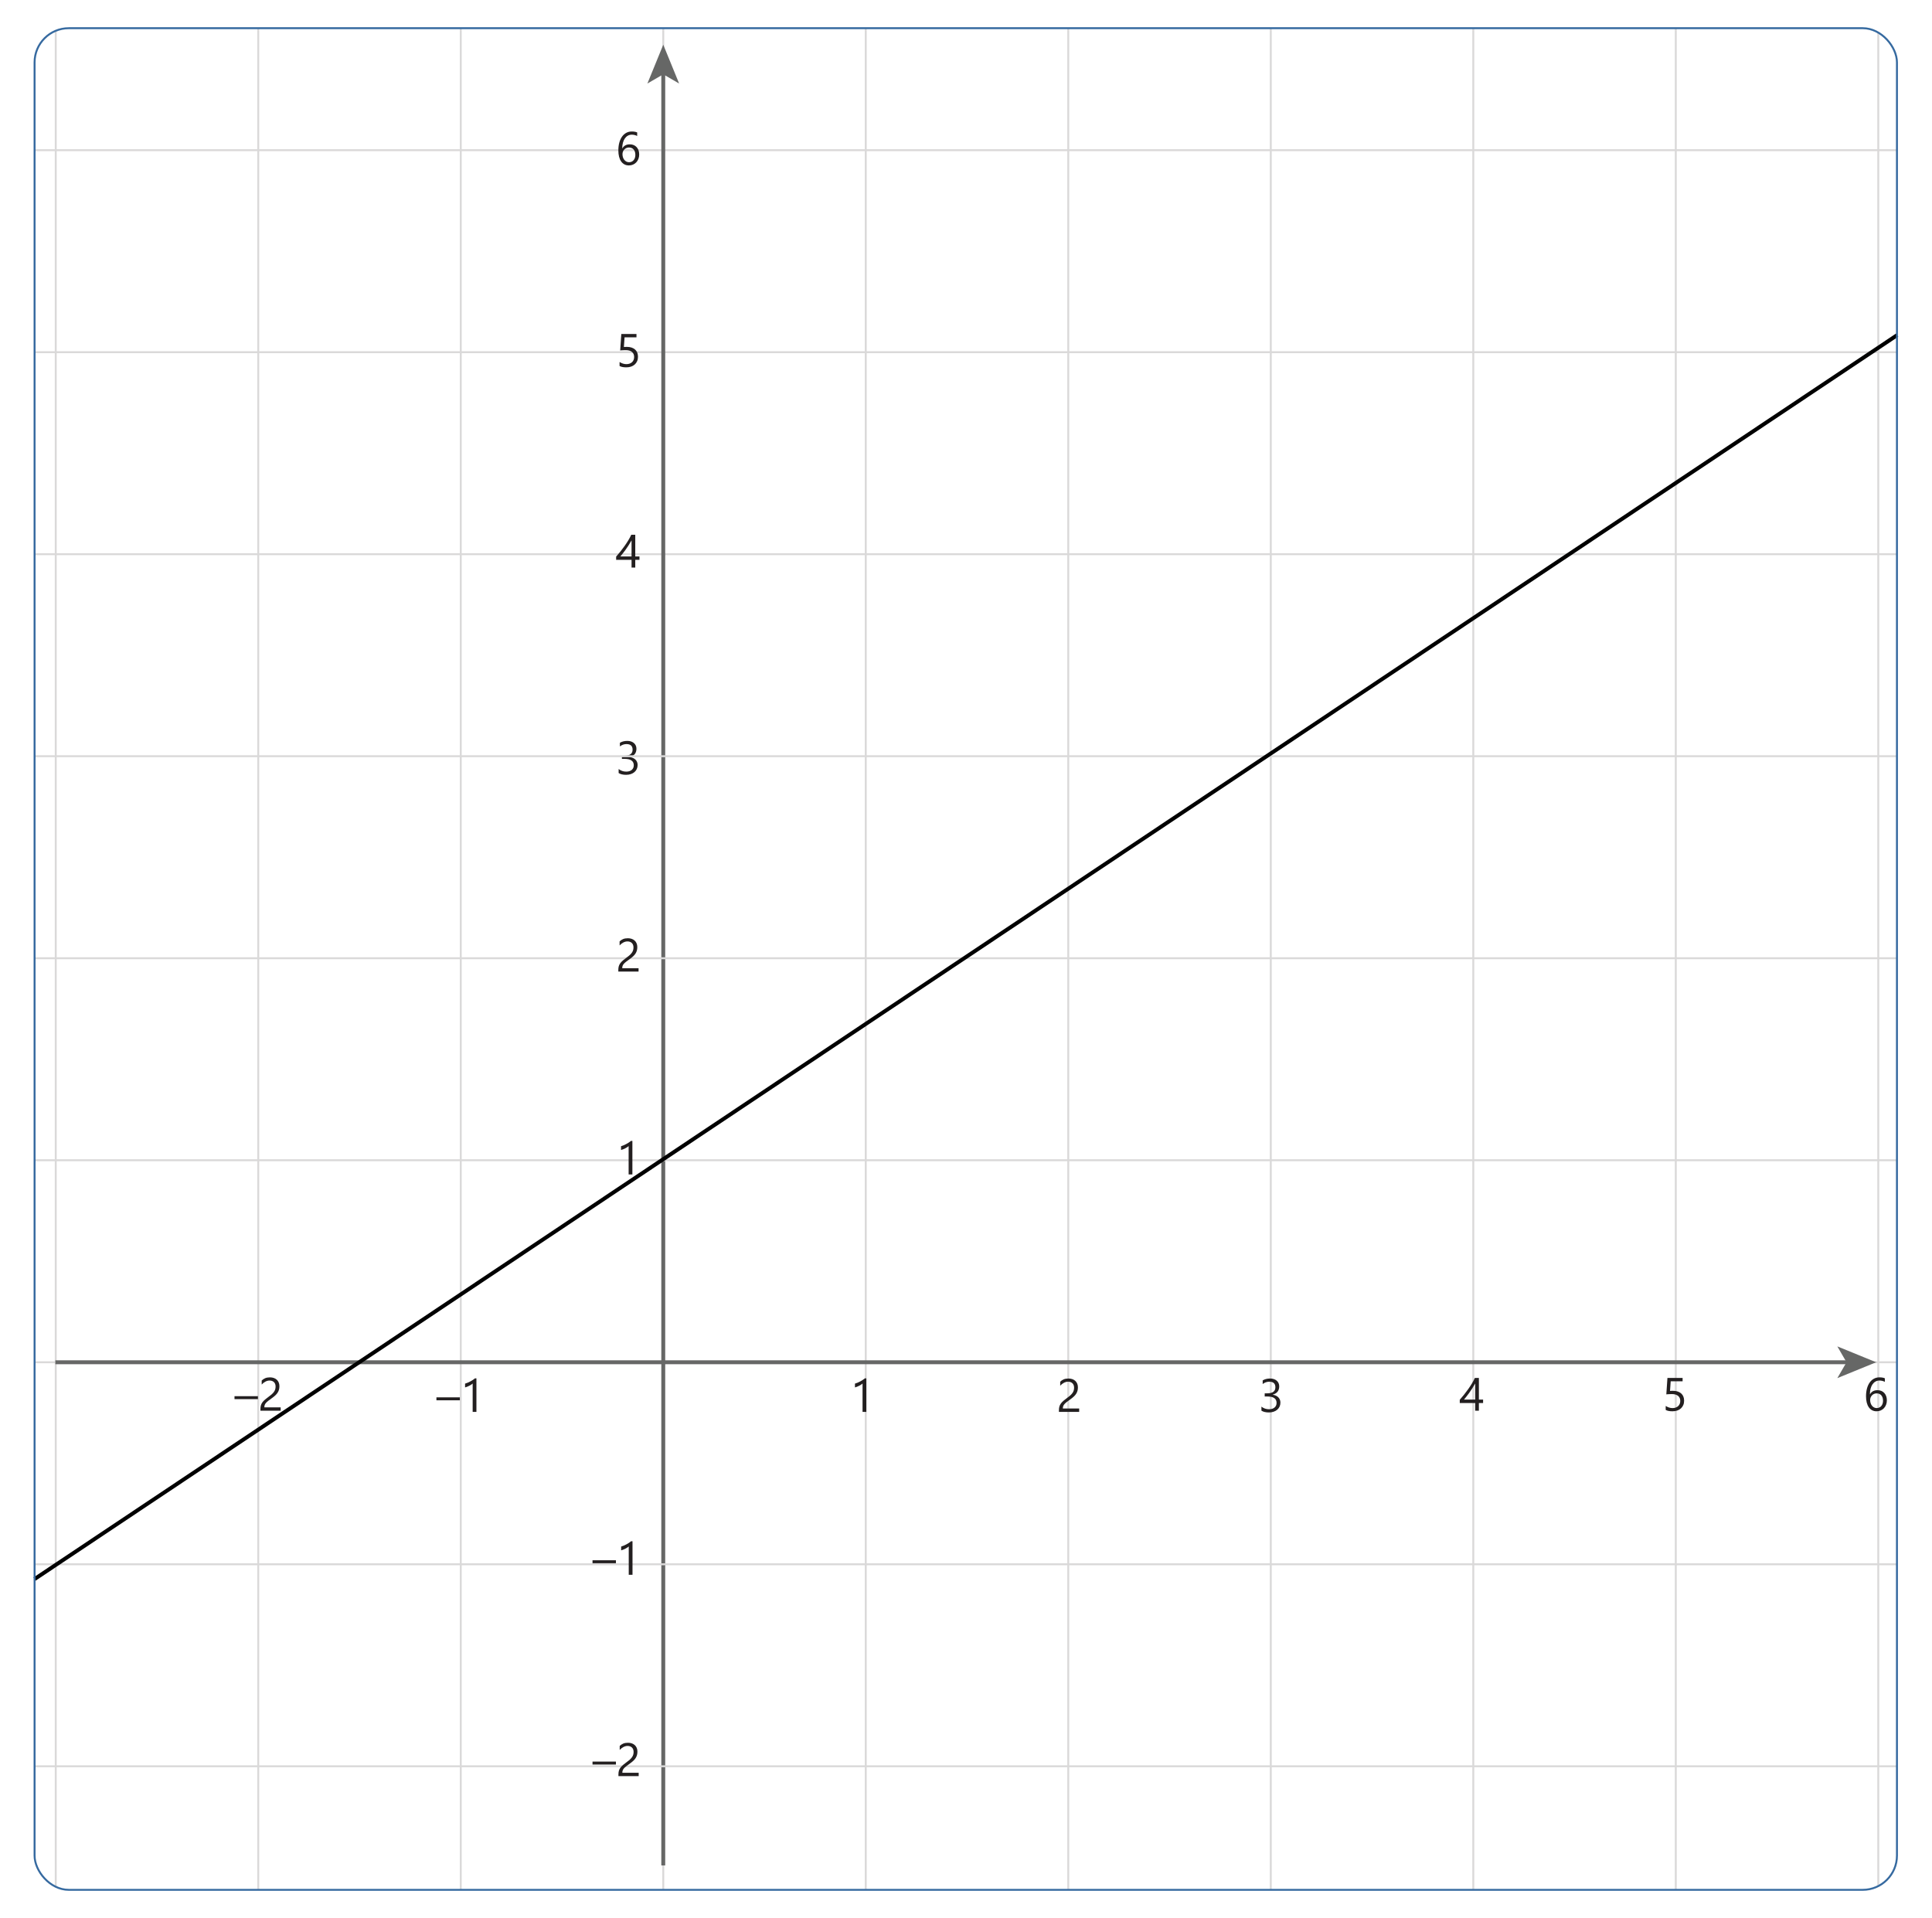 <?xml version="1.0" encoding="UTF-8"?> <svg xmlns="http://www.w3.org/2000/svg" xmlns:xlink="http://www.w3.org/1999/xlink" id="Layer_1" data-name="Layer 1" viewBox="0 0 989.802 982.681"><defs><style> .cls-1 { fill: #231f20; } .cls-2 { stroke: #000; } .cls-2, .cls-3 { stroke-width: 2px; } .cls-2, .cls-3, .cls-4, .cls-5 { fill: none; stroke-miterlimit: 10; } .cls-6 { fill: #666766; } .cls-7 { fill: #fff; filter: url(#drop-shadow-2); } .cls-3 { stroke: #666766; } .cls-4 { stroke: #366aa0; } .cls-4, .cls-5 { stroke-width: .993px; } .cls-5 { stroke: #dad9d9; } </style><filter id="drop-shadow-2" x="11.884" y="8.459" width="967.2" height="966.72" filterUnits="userSpaceOnUse"><feOffset dx=".518" dy=".518"></feOffset><feGaussianBlur result="blur" stdDeviation="2.117"></feGaussianBlur><feFlood flood-color="#231f20" flood-opacity=".51"></feFlood><feComposite in2="blur" operator="in"></feComposite><feComposite in="SourceGraphic"></feComposite></filter></defs><line class="cls-5" x1="17.835" y1="387.445" x2="971.967" y2="387.445"></line><rect class="cls-7" x="17.835" y="14.44" width="954.132" height="953.802" rx="17.538" ry="17.538"></rect><line class="cls-5" x1="28.56" y1="15.995" x2="28.56" y2="966.925"></line><line class="cls-5" x1="132.308" y1="14.44" x2="132.308" y2="968.242"></line><line class="cls-5" x1="236.055" y1="14.44" x2="236.055" y2="968.242"></line><line class="cls-5" x1="339.802" y1="14.434" x2="339.802" y2="968.236"></line><line class="cls-5" x1="443.549" y1="14.44" x2="443.549" y2="968.242"></line><line class="cls-5" x1="547.297" y1="14.434" x2="547.297" y2="968.236"></line><line class="cls-5" x1="651.044" y1="14.442" x2="651.044" y2="968.245"></line><line class="cls-5" x1="754.791" y1="14.437" x2="754.791" y2="968.239"></line><line class="cls-5" x1="858.538" y1="14.434" x2="858.538" y2="968.236"></line><line class="cls-5" x1="17.957" y1="76.945" x2="972.089" y2="76.945"></line><line class="cls-5" x1="17.835" y1="180.445" x2="971.967" y2="180.445"></line><line class="cls-5" x1="17.835" y1="283.945" x2="971.967" y2="283.945"></line><path class="cls-1" d="M443.825,723.363h-1.922v-14.52c-.148.148-.365.318-.65.51s-.605.381-.961.568-.73.363-1.125.527-.779.293-1.154.387v-1.945c.422-.117.869-.275,1.342-.475s.938-.422,1.395-.668.889-.504,1.295-.773.758-.533,1.055-.791h.727v17.18Z"></path><g><path class="cls-1" d="M235.592,717.433h-12v-1.512h12v1.512Z"></path><path class="cls-1" d="M244.077,723.363h-1.922v-14.52c-.148.148-.365.318-.65.51s-.605.381-.961.568-.73.363-1.125.527-.779.293-1.154.387v-1.945c.422-.117.869-.275,1.342-.475s.938-.422,1.395-.668.889-.504,1.295-.773.758-.533,1.055-.791h.727v17.18Z"></path></g><g><path class="cls-1" d="M132.142,716.839h-12v-1.512h12v1.512Z"></path><path class="cls-1" d="M141.189,710.37c0-.516-.08-.965-.24-1.348s-.379-.701-.656-.955-.604-.443-.979-.568-.781-.188-1.219-.188c-.375,0-.742.051-1.102.152s-.709.242-1.049.422-.668.395-.984.645-.611.527-.885.832v-2.062c.539-.523,1.143-.924,1.811-1.201s1.482-.416,2.443-.416c.688,0,1.324.1,1.91.299s1.094.49,1.523.873.768.855,1.014,1.418.369,1.207.369,1.934c0,.664-.076,1.266-.229,1.805s-.383,1.047-.691,1.523-.697.934-1.166,1.371-1.02.883-1.652,1.336c-.789.562-1.439,1.043-1.951,1.441s-.918.771-1.219,1.119-.512.695-.633,1.043-.182.748-.182,1.201h8.367v1.723h-10.371v-.832c0-.719.078-1.352.234-1.898s.414-1.066.773-1.559.83-.984,1.412-1.477,1.295-1.047,2.139-1.664c.609-.438,1.119-.855,1.529-1.254s.74-.797.99-1.195.428-.803.533-1.213.158-.846.158-1.307Z"></path></g><path class="cls-1" d="M550.277,710.965c0-.516-.08-.965-.24-1.348s-.379-.701-.656-.955-.604-.443-.979-.568-.781-.188-1.219-.188c-.375,0-.742.051-1.102.152s-.709.242-1.049.422-.668.395-.984.645-.611.527-.885.832v-2.062c.539-.523,1.143-.924,1.811-1.201s1.482-.416,2.443-.416c.688,0,1.324.1,1.91.299s1.094.49,1.523.873.768.855,1.014,1.418.369,1.207.369,1.934c0,.664-.076,1.266-.229,1.805s-.383,1.047-.691,1.523-.697.934-1.166,1.371-1.02.883-1.652,1.336c-.789.562-1.439,1.043-1.951,1.441s-.918.771-1.219,1.119-.512.695-.633,1.043-.182.748-.182,1.201h8.367v1.723h-10.371v-.832c0-.719.078-1.352.234-1.898s.414-1.066.773-1.559.83-.984,1.412-1.477,1.295-1.047,2.139-1.664c.609-.438,1.119-.855,1.529-1.254s.74-.797.99-1.195.428-.803.533-1.213.158-.846.158-1.307Z"></path><path class="cls-1" d="M655.98,718.605c0,.758-.143,1.447-.428,2.068s-.688,1.152-1.207,1.594-1.143.783-1.869,1.025-1.527.363-2.402.363c-1.602,0-2.875-.305-3.82-.914v-2.062c1.133.891,2.43,1.336,3.891,1.336.586,0,1.115-.074,1.588-.223s.879-.363,1.219-.645.602-.621.785-1.02.275-.848.275-1.348c0-2.195-1.562-3.293-4.688-3.293h-1.395v-1.629h1.324c2.766,0,4.148-1.031,4.148-3.094,0-1.906-1.055-2.859-3.164-2.859-1.188,0-2.301.398-3.34,1.195v-1.863c1.07-.641,2.344-.961,3.82-.961.703,0,1.34.098,1.91.293s1.059.469,1.465.82.721.773.943,1.266.334,1.035.334,1.629c0,2.211-1.117,3.633-3.352,4.266v.047c.57.062,1.098.201,1.582.416s.902.494,1.254.838.627.748.826,1.213.299.979.299,1.541Z"></path><path class="cls-1" d="M326.666,391.924c0,.758-.143,1.447-.428,2.068s-.688,1.152-1.207,1.594-1.143.783-1.869,1.025-1.527.363-2.402.363c-1.602,0-2.875-.305-3.82-.914v-2.062c1.133.891,2.43,1.336,3.891,1.336.586,0,1.115-.074,1.588-.223s.879-.363,1.219-.645.602-.621.785-1.02.275-.848.275-1.348c0-2.195-1.562-3.293-4.688-3.293h-1.395v-1.629h1.324c2.766,0,4.148-1.031,4.148-3.094,0-1.906-1.055-2.859-3.164-2.859-1.188,0-2.301.398-3.34,1.195v-1.863c1.07-.641,2.344-.961,3.82-.961.703,0,1.34.098,1.91.293s1.059.469,1.465.82.721.773.943,1.266.334,1.035.334,1.629c0,2.211-1.117,3.633-3.352,4.266v.047c.57.062,1.098.201,1.582.416s.902.494,1.254.838.627.748.826,1.213.299.979.299,1.541Z"></path><path class="cls-1" d="M757.663,705.965v11.098h2.156v1.758h-2.156v3.949h-1.898v-3.949h-7.898v-1.664c.734-.828,1.477-1.713,2.227-2.654s1.467-1.896,2.15-2.865,1.316-1.936,1.898-2.9,1.072-1.889,1.471-2.771h2.051ZM750.035,717.062h5.73v-8.227c-.586,1.023-1.141,1.938-1.664,2.742s-1.021,1.535-1.494,2.191-.924,1.25-1.354,1.781-.836,1.035-1.219,1.512Z"></path><path class="cls-1" d="M325.458,273.987v11.098h2.156v1.758h-2.156v3.949h-1.898v-3.949h-7.898v-1.664c.734-.828,1.477-1.713,2.227-2.654s1.467-1.896,2.15-2.865,1.316-1.936,1.898-2.9,1.072-1.889,1.471-2.771h2.051ZM317.83,285.084h5.73v-8.227c-.586,1.023-1.141,1.938-1.664,2.742s-1.021,1.535-1.494,2.191-.924,1.25-1.354,1.781-.836,1.035-1.219,1.512Z"></path><path class="cls-1" d="M862.805,717.636c0,.82-.141,1.562-.422,2.227s-.682,1.234-1.201,1.711-1.146.844-1.881,1.102-1.551.387-2.449.387c-1.562,0-2.723-.234-3.48-.703v-2.039c1.141.734,2.309,1.102,3.504,1.102.609,0,1.158-.09,1.646-.27s.904-.43,1.248-.75.607-.707.791-1.16.275-.949.275-1.488c0-1.094-.367-1.951-1.102-2.572s-1.801-.932-3.199-.932c-.227,0-.465.004-.715.012s-.5.018-.75.029-.494.025-.732.041-.455.035-.65.059l.574-8.426h7.77v1.734h-6.105l-.34,4.934c.25-.016.516-.029.797-.041s.531-.018.75-.018c.891,0,1.688.117,2.391.352s1.299.568,1.787,1.002.859.965,1.113,1.594.381,1.334.381,2.115Z"></path><path class="cls-1" d="M326.853,182.779c0,.82-.141,1.562-.422,2.227s-.682,1.234-1.201,1.711-1.146.844-1.881,1.102-1.551.387-2.449.387c-1.562,0-2.723-.234-3.48-.703v-2.039c1.141.734,2.309,1.102,3.504,1.102.609,0,1.158-.09,1.646-.27s.904-.43,1.248-.75.607-.707.791-1.16.275-.949.275-1.488c0-1.094-.367-1.951-1.102-2.572s-1.801-.932-3.199-.932c-.227,0-.465.004-.715.012s-.5.018-.75.029-.494.025-.732.041-.455.035-.65.059l.574-8.426h7.77v1.734h-6.105l-.34,4.934c.25-.016.516-.029.797-.041s.531-.018.75-.018c.891,0,1.688.117,2.391.352s1.299.568,1.787,1.002.859.965,1.113,1.594.381,1.334.381,2.115Z"></path><g><line class="cls-3" x1="339.802" y1="37.019" x2="339.802" y2="955.733"></line><polygon class="cls-6" points="339.802 22.898 331.671 42.797 339.802 38.075 347.931 42.797 339.802 22.898"></polygon></g><line class="cls-5" x1="962.286" y1="16.365" x2="962.286" y2="966.511"></line><line class="cls-5" x1="17.421" y1="490.945" x2="971.553" y2="490.945"></line><line class="cls-5" x1="17.421" y1="594.445" x2="971.553" y2="594.445"></line><line class="cls-5" x1="17.421" y1="697.945" x2="971.553" y2="697.945"></line><line class="cls-5" x1="17.421" y1="387.445" x2="971.553" y2="387.445"></line><line class="cls-5" x1="17.835" y1="801.445" x2="971.967" y2="801.445"></line><line class="cls-5" x1="17.835" y1="904.945" x2="971.967" y2="904.945"></line><g><line class="cls-3" x1="947.076" y1="697.945" x2="28.362" y2="697.945"></line><polygon class="cls-6" points="961.197 697.945 941.299 689.814 946.02 697.945 941.299 706.074 961.197 697.945"></polygon></g><path class="cls-1" d="M966.679,717.437c0,.82-.133,1.574-.398,2.262s-.633,1.281-1.102,1.781-1.027.889-1.676,1.166-1.352.416-2.109.416c-.844,0-1.6-.176-2.268-.527s-1.234-.857-1.699-1.518-.818-1.467-1.061-2.42-.363-2.027-.363-3.223c0-1.461.162-2.787.486-3.979s.785-2.211,1.383-3.059,1.318-1.502,2.162-1.963,1.785-.691,2.824-.691c1.156,0,2.086.16,2.789.48v1.816c-.867-.445-1.781-.668-2.742-.668-.75,0-1.426.168-2.027.504s-1.117.811-1.547,1.424-.76,1.354-.99,2.221-.346,1.832-.346,2.895h.047c.773-1.398,2.051-2.098,3.832-2.098.734,0,1.396.125,1.986.375s1.094.604,1.512,1.061.74,1.002.967,1.635.34,1.336.34,2.109ZM964.71,717.683c0-.586-.074-1.113-.223-1.582s-.361-.867-.639-1.195-.619-.58-1.025-.756-.867-.264-1.383-.264c-.477,0-.918.09-1.324.27s-.758.424-1.055.732-.529.668-.697,1.078-.252.846-.252,1.307c0,.578.082,1.119.246,1.623s.395.943.691,1.318.65.67,1.061.885.865.322,1.365.322c.484,0,.926-.092,1.324-.275s.738-.439,1.02-.768.5-.721.656-1.178.234-.963.234-1.518Z"></path><path class="cls-1" d="M327.474,79.13c0,.82-.133,1.574-.398,2.262s-.633,1.281-1.102,1.781-1.027.889-1.676,1.166-1.352.416-2.109.416c-.844,0-1.6-.176-2.268-.527s-1.234-.857-1.699-1.518-.818-1.467-1.061-2.42-.363-2.027-.363-3.223c0-1.461.162-2.787.486-3.979s.785-2.211,1.383-3.059,1.318-1.502,2.162-1.963,1.785-.691,2.824-.691c1.156,0,2.086.16,2.789.48v1.816c-.867-.445-1.781-.668-2.742-.668-.75,0-1.426.168-2.027.504s-1.117.811-1.547,1.424-.76,1.354-.99,2.221-.346,1.832-.346,2.895h.047c.773-1.398,2.051-2.098,3.832-2.098.734,0,1.396.125,1.986.375s1.094.604,1.512,1.061.74,1.002.967,1.635.34,1.336.34,2.109ZM325.505,79.376c0-.586-.074-1.113-.223-1.582s-.361-.867-.639-1.195-.619-.58-1.025-.756-.867-.264-1.383-.264c-.477,0-.918.09-1.324.27s-.758.424-1.055.732-.529.668-.697,1.078-.252.846-.252,1.307c0,.578.082,1.119.246,1.623s.395.943.691,1.318.65.67,1.061.885.865.322,1.365.322c.484,0,.926-.092,1.324-.275s.738-.439,1.02-.768.5-.721.656-1.178.234-.963.234-1.518Z"></path><path class="cls-1" d="M324.544,485.391c0-.516-.08-.965-.24-1.348s-.379-.701-.656-.955-.604-.443-.979-.568-.781-.188-1.219-.188c-.375,0-.742.051-1.102.152s-.709.242-1.049.422-.668.395-.984.645-.611.527-.885.832v-2.062c.539-.523,1.143-.924,1.811-1.201s1.482-.416,2.443-.416c.688,0,1.324.1,1.91.299s1.094.49,1.523.873.768.855,1.014,1.418.369,1.207.369,1.934c0,.664-.076,1.266-.229,1.805s-.383,1.047-.691,1.523-.697.934-1.166,1.371-1.02.883-1.652,1.336c-.789.562-1.439,1.043-1.951,1.441s-.918.771-1.219,1.119-.512.695-.633,1.043-.182.748-.182,1.201h8.367v1.723h-10.371v-.832c0-.719.078-1.352.234-1.898s.414-1.066.773-1.559.83-.984,1.412-1.477,1.295-1.047,2.139-1.664c.609-.438,1.119-.855,1.529-1.254s.74-.797.99-1.195.428-.803.533-1.213.158-.846.158-1.307Z"></path><path class="cls-1" d="M323.982,601.715h-1.922v-14.52c-.148.148-.365.318-.65.51s-.605.381-.961.568-.73.363-1.125.527-.779.293-1.154.387v-1.945c.422-.117.869-.275,1.342-.475s.938-.422,1.395-.668.889-.504,1.295-.773.758-.533,1.055-.791h.727v17.18Z"></path><g><path class="cls-1" d="M315.557,800.904h-12v-1.512h12v1.512Z"></path><path class="cls-1" d="M324.041,806.834h-1.922v-14.52c-.148.148-.365.318-.65.51s-.605.381-.961.568-.73.363-1.125.527-.779.293-1.154.387v-1.945c.422-.117.869-.275,1.342-.475s.938-.422,1.395-.668.889-.504,1.295-.773.758-.533,1.055-.791h.727v17.18Z"></path></g><g><path class="cls-1" d="M315.557,904.049h-12v-1.512h12v1.512Z"></path><path class="cls-1" d="M324.604,897.58c0-.516-.08-.965-.24-1.348s-.379-.701-.656-.955-.604-.443-.979-.568-.781-.188-1.219-.188c-.375,0-.742.051-1.102.152s-.709.242-1.049.422-.668.395-.984.645-.611.527-.885.832v-2.062c.539-.523,1.143-.924,1.811-1.201s1.482-.416,2.443-.416c.688,0,1.324.1,1.91.299s1.094.49,1.523.873.768.855,1.014,1.418.369,1.207.369,1.934c0,.664-.076,1.266-.229,1.805s-.383,1.047-.691,1.523-.697.934-1.166,1.371-1.02.883-1.652,1.336c-.789.562-1.439,1.043-1.951,1.441s-.918.771-1.219,1.119-.512.695-.633,1.043-.182.748-.182,1.201h8.367v1.723h-10.371v-.832c0-.719.078-1.352.234-1.898s.414-1.066.773-1.559.83-.984,1.412-1.477,1.295-1.047,2.139-1.664c.609-.438,1.119-.855,1.529-1.254s.74-.797.99-1.195.428-.803.533-1.213.158-.846.158-1.307Z"></path></g><line class="cls-2" x1="971.967" y1="171.692" x2="17.713" y2="809.011"></line><rect class="cls-4" x="17.713" y="14.445" width="954.132" height="953.802" rx="17.538" ry="17.538"></rect></svg> 